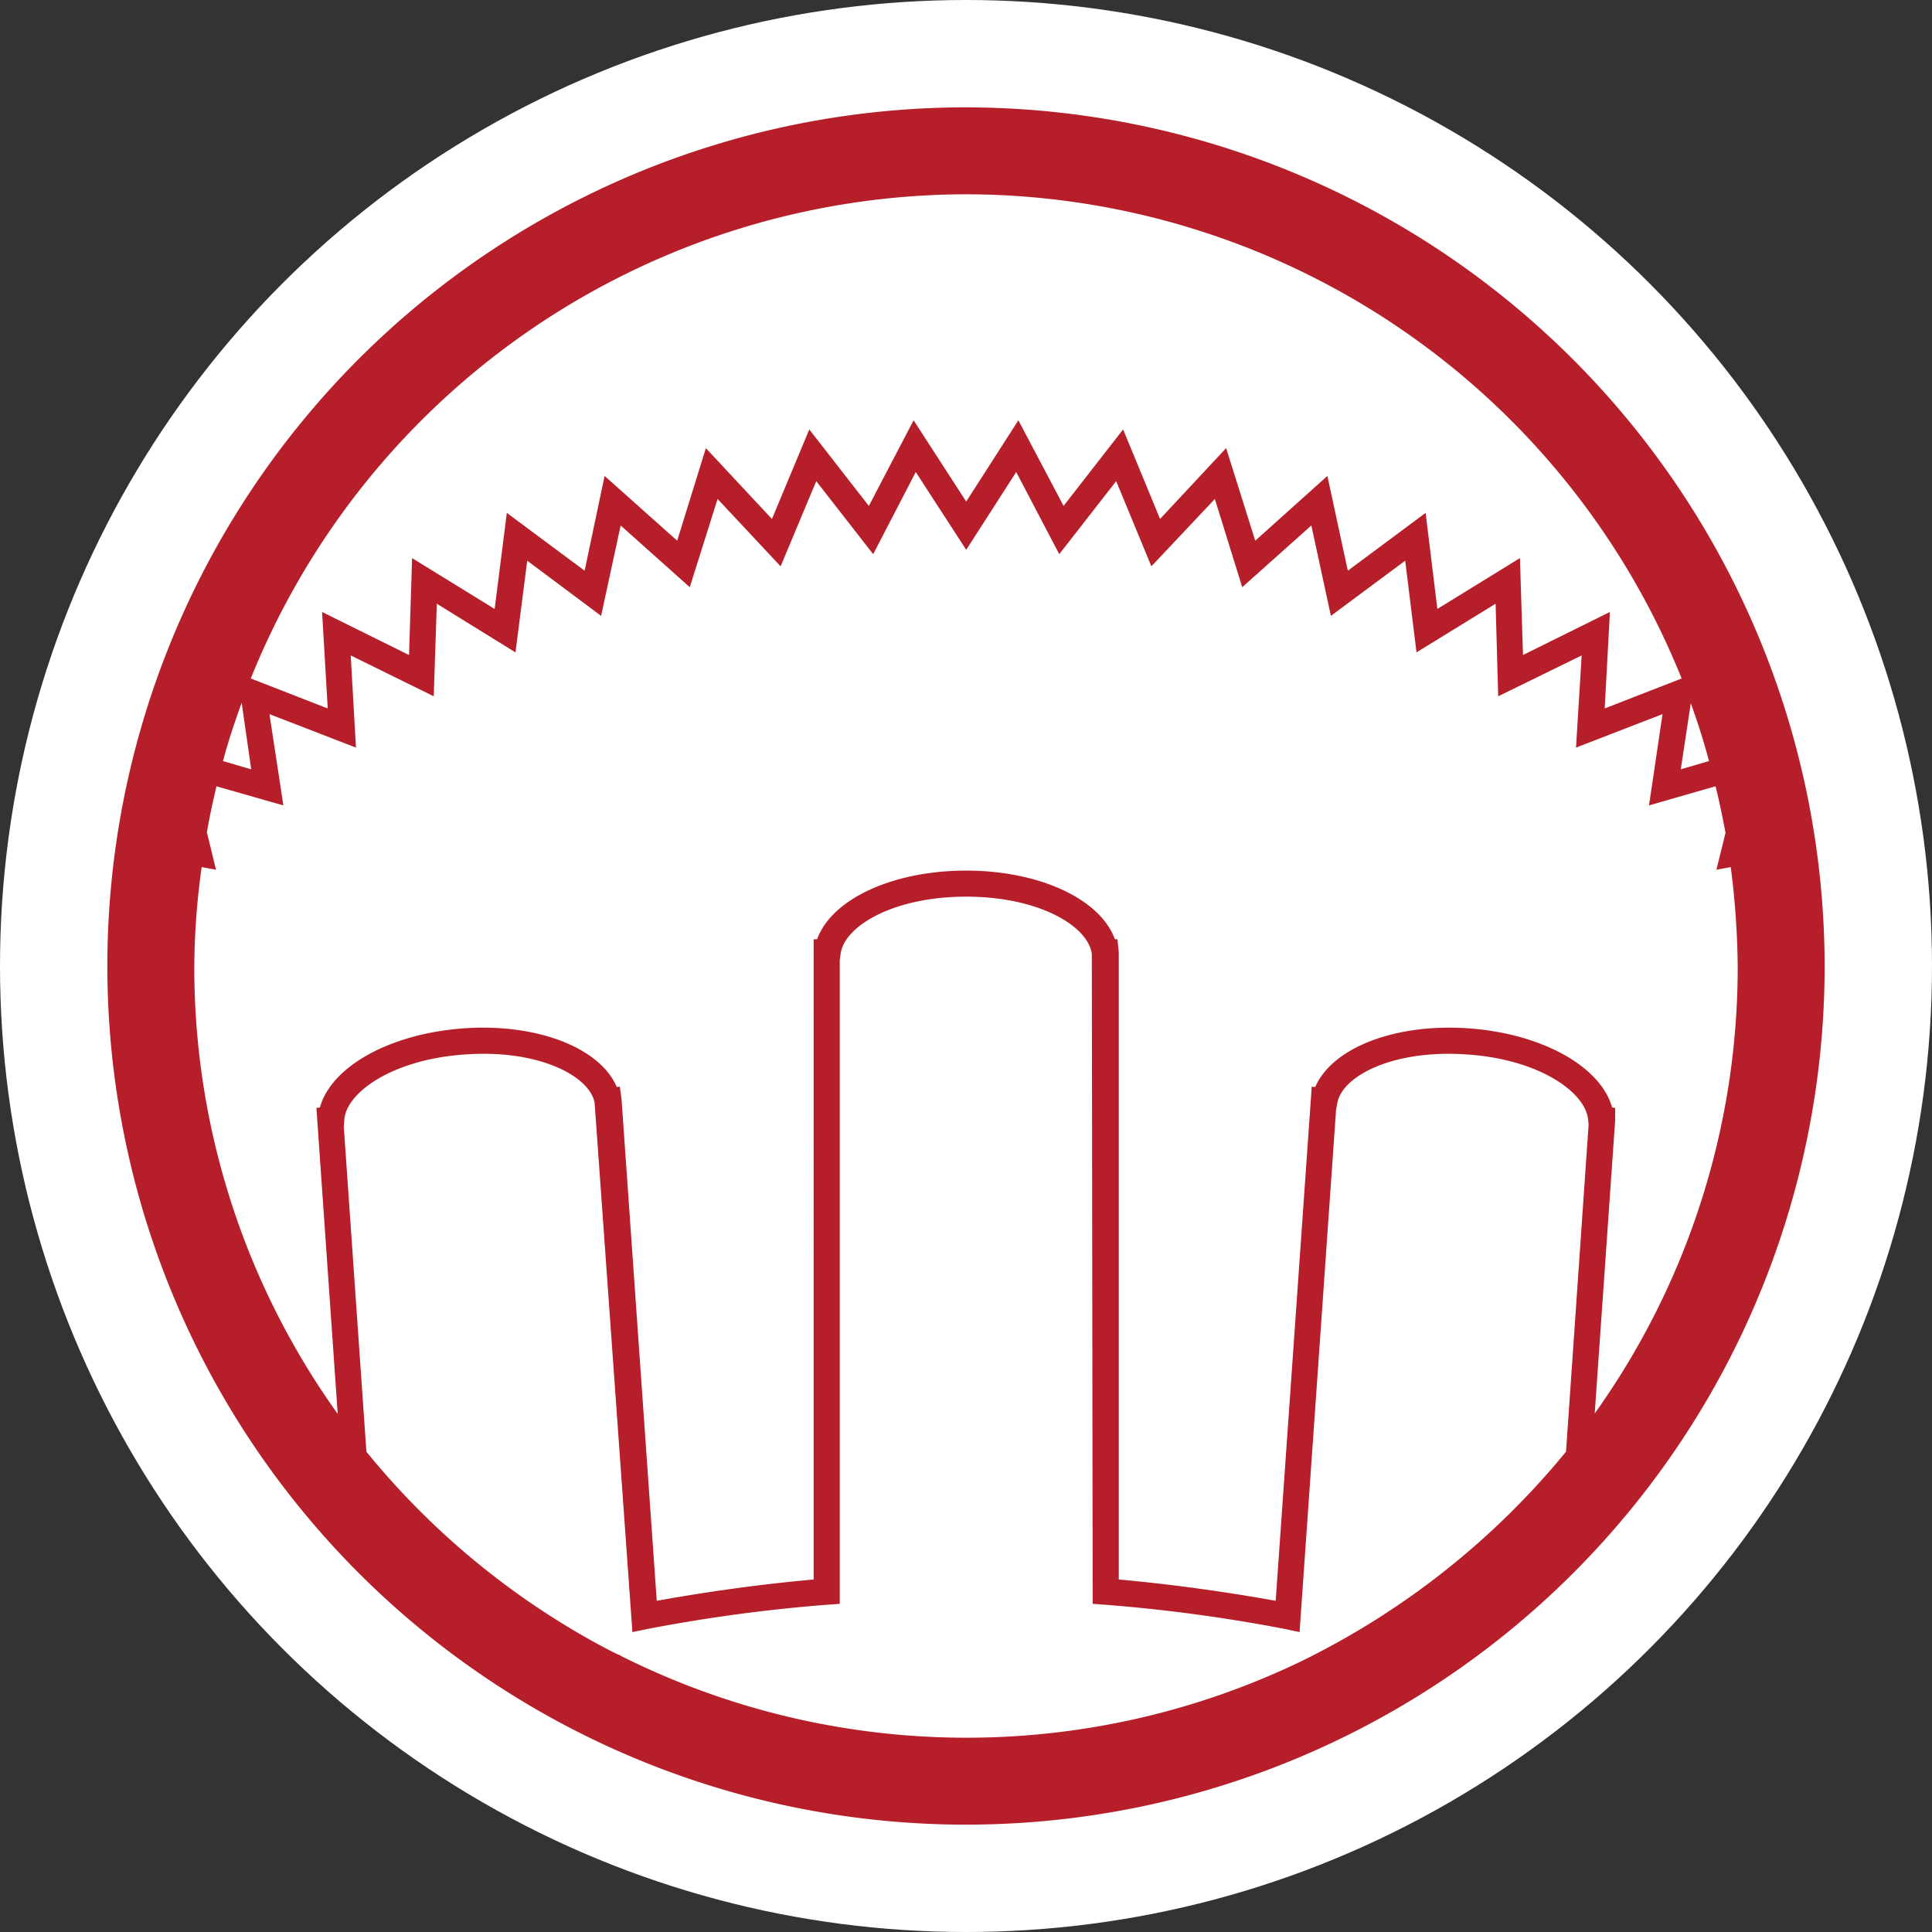<?xml version="1.0" encoding="UTF-8"?> <svg xmlns="http://www.w3.org/2000/svg" viewBox="0 0 90 90"><rect x="0" y="0" width="90" height="90" fill="#333333" stroke="none"/><defs><style>.cls-1{fill:#fff;}.cls-2{fill:#b61f29;}</style></defs><g id="Ebene_2" data-name="Ebene 2"><g id="Ebene_1-2" data-name="Ebene 1"><circle id="Ellipse_26" data-name="Ellipse 26" class="cls-1" cx="45" cy="45" r="45"></circle><path class="cls-2" d="M45.01,5.001A39.999,39.999,0,1,0,84.999,45.01,40.056,40.056,0,0,0,45.01,5.001ZM79.613,35.453l-1.316.385.466-3.078C79.087,33.651,79.37,34.542,79.613,35.453ZM45.01,9.051A35.982,35.982,0,0,1,78.337,31.606l-3.584,1.397.243-4.495L70.947,30.513l-.142-4.515-3.847,2.369-.547-4.475-3.624,2.693-.952-4.414-3.361,3.017L57.118,20.875l-3.078,3.3-1.721-4.171-2.774,3.563L47.44,19.579l-2.43,3.786-2.45-3.786-2.086,3.989-2.774-3.563L35.96,24.176l-3.078-3.3L31.546,25.188l-3.381-3.017-.931,4.414-3.624-2.693-.567,4.475-3.847-2.369-.142,4.515-4.05-2.005.263,4.495-3.584-1.397A35.981,35.981,0,0,1,45.01,9.051ZM11.258,32.74l.445,3.098-1.316-.385C10.63,34.542,10.934,33.631,11.258,32.74ZM72.951,67.626A36.887,36.887,0,0,1,60.58,77.406a35.916,35.916,0,0,1-31.647-.263l-.02-.02c-.344-.142-.668-.324-1.012-.506a36.334,36.334,0,0,1-10.832-8.99L16.016,52.502l.02-.304c.061-1.296,2.248-2.855,5.649-3.078,3.381-.243,5.771.992,6.014,2.247L29.46,76.029l.688-.142a74.939,74.939,0,0,1,8.403-1.134l.567-.04V44.747l.04-.304c.162-1.296,2.45-2.673,5.851-2.673s5.689,1.377,5.852,2.673l.04,30.27.547.04a74.669,74.669,0,0,1,8.423,1.134l.668.142,1.701-24.337.061-.324c.243-1.255,2.612-2.49,6.034-2.247,3.381.223,5.568,1.782,5.649,3.078l.02.182Zm2.146-16.036c-.526-1.903-3.26-3.442-6.682-3.685-3.442-.243-6.358.911-7.147,2.733l-.162-.02L59.426,74.571c-2.369-.425-4.839-.769-7.309-.992V44.362l-.061-.607h-.121c-.668-1.863-3.503-3.199-6.925-3.199-3.442,0-6.277,1.336-6.945,3.199h-.162V73.579c-2.49.223-4.94.567-7.309.992l-1.64-23.366-.081-.587-.142.02c-.769-1.822-3.705-2.977-7.127-2.733-3.442.243-6.175,1.782-6.702,3.685l-.162.02.992,14.254A35.713,35.713,0,0,1,9.051,45.01a34.635,34.635,0,0,1,.344-4.616l.668.121L9.638,38.774c.121-.729.283-1.438.445-2.146l3.118.891-.648-4.252,4.029,1.559-.243-4.293,3.867,1.903.142-4.313,3.665,2.268.547-4.272,3.442,2.571.911-4.211,3.219,2.875,1.296-4.11,2.936,3.138,1.66-3.968,2.652,3.402,1.984-3.827L45.01,25.613l2.329-3.624,2.005,3.827,2.652-3.402,1.64,3.968,2.956-3.138,1.276,4.11,3.219-2.875.911,4.211L65.46,26.119l.526,4.272,3.685-2.268.121,4.313L73.68,30.533l-.263,4.293,4.029-1.559-.628,4.252,3.098-.891c.182.709.324,1.438.466,2.166l-.425,1.721.668-.121a38.411,38.411,0,0,1,.324,4.616,35.778,35.778,0,0,1-6.661,20.835l.952-13.647v-.587Z"></path></g></g></svg> 